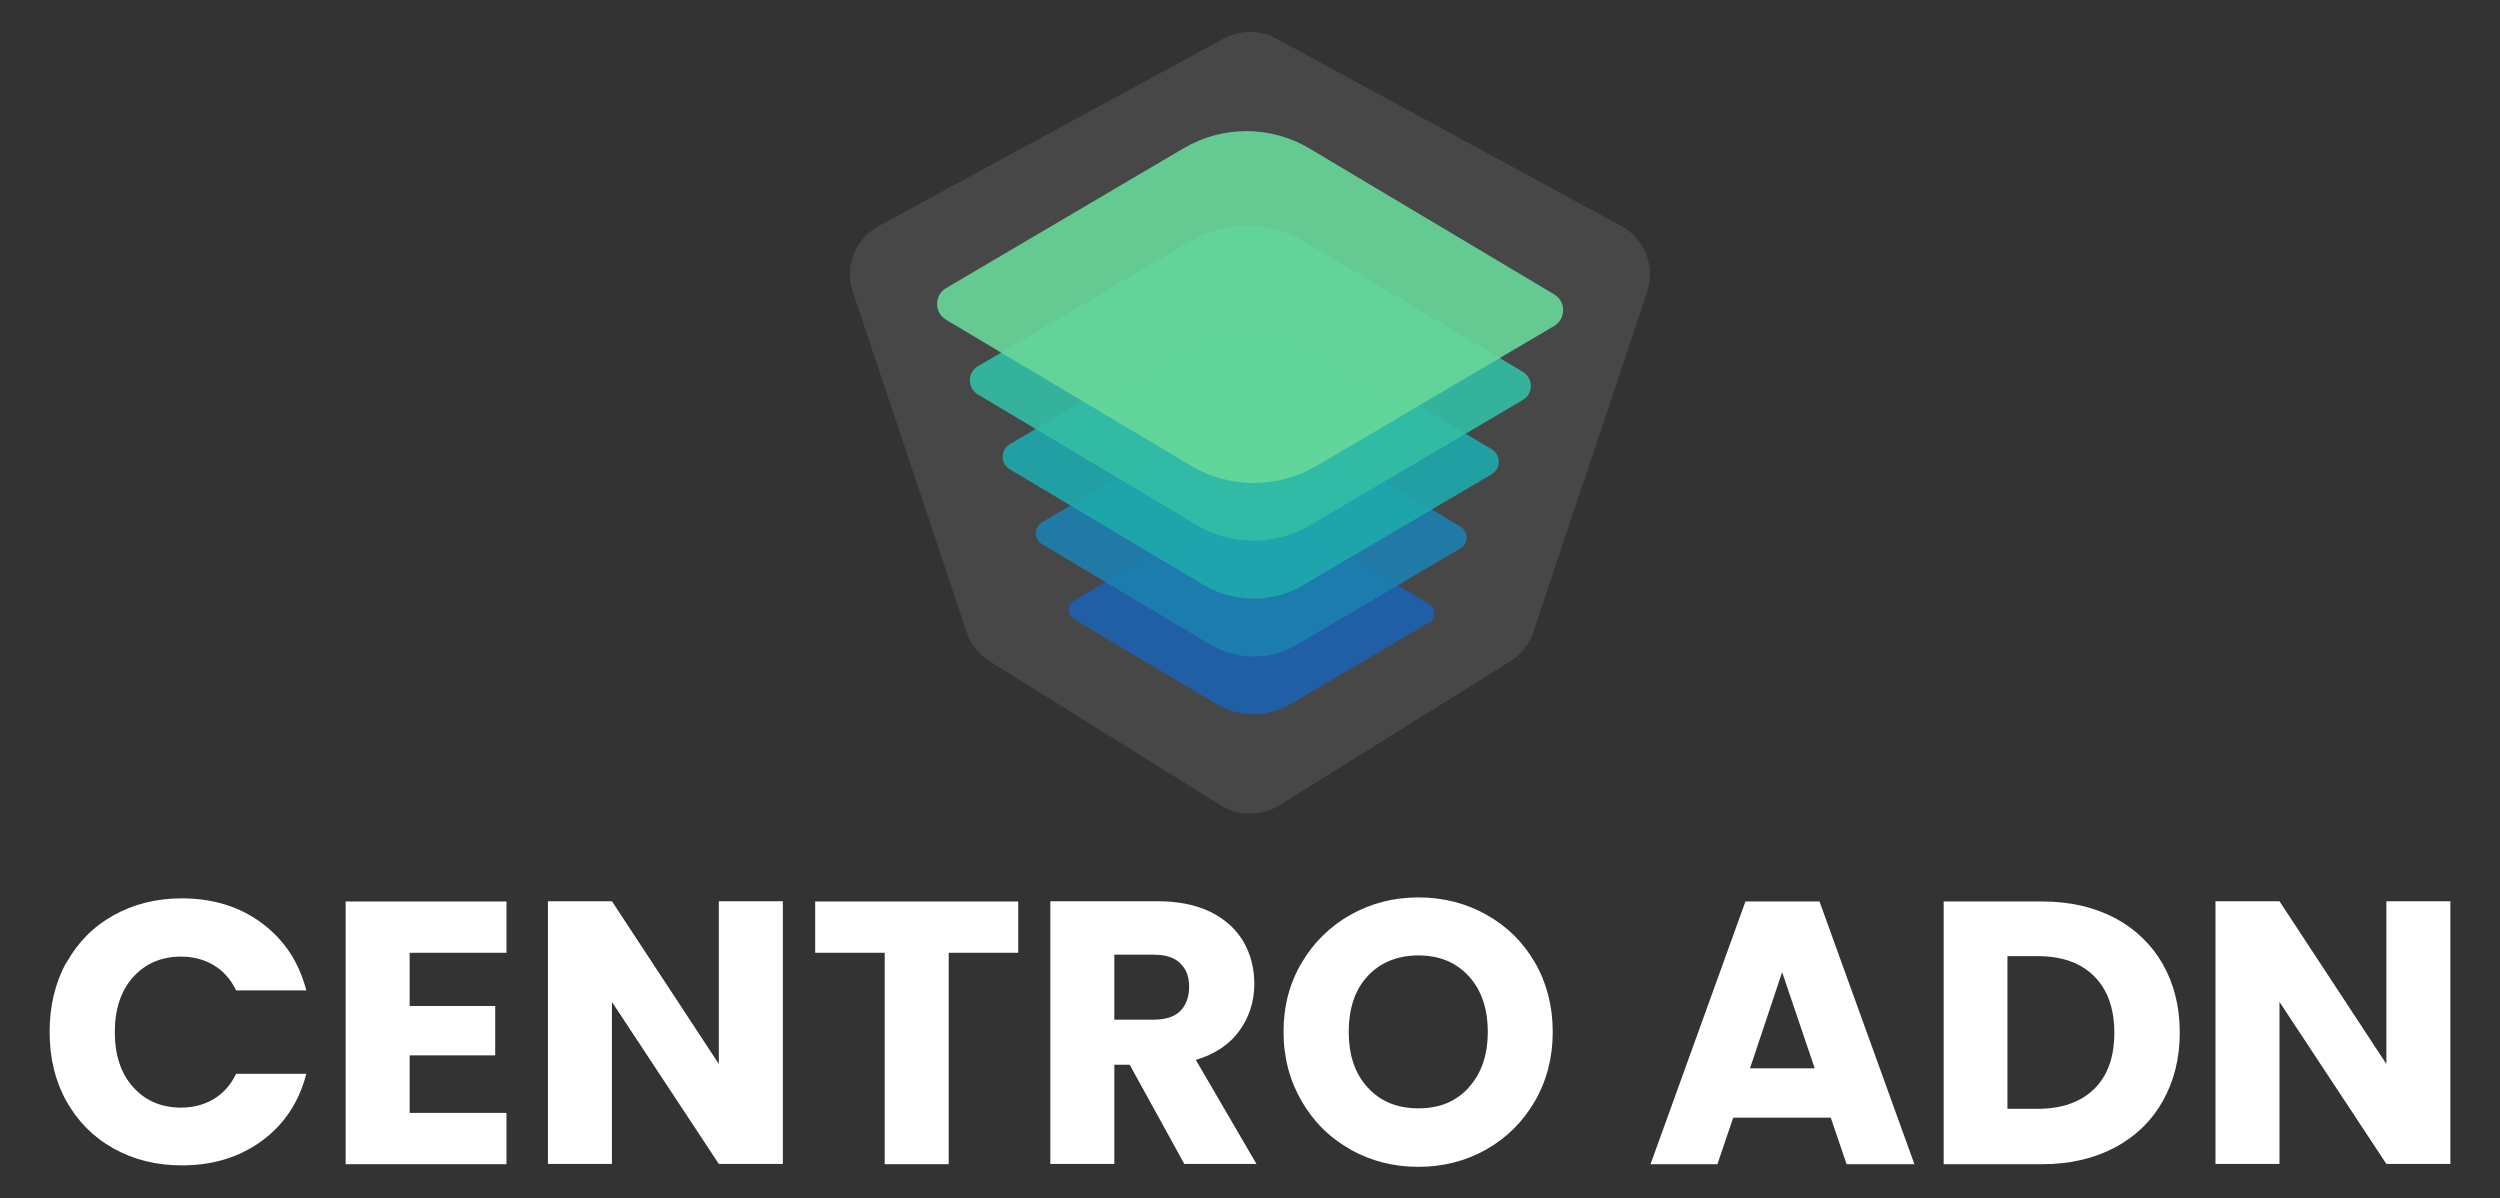 <svg xmlns="http://www.w3.org/2000/svg" id="Capa_1" viewBox="0 0 104.3 50"><rect x="0" y="0" width="104.3" height="50" fill="#333333" stroke="none"/><defs><style>      .st0 {        fill: #34bea5;      }      .st0, .st1, .st2, .st3, .st4 {        opacity: .9;      }      .st1 {        fill: #1d80af;      }      .st5 {        opacity: .1;      }      .st5, .st6 {        fill: #fff;      }      .st2 {        fill: #1ea9ac;      }      .st3 {        fill: #1c61b1;      }      .st4 {        fill: #67d89a;      }    </style></defs><g><path class="st5" d="M51.05,1.61l-14.39,7.82c-.98.53-1.44,1.69-1.08,2.75l4.75,14.19c.17.51.51.94.96,1.22l9.64,6.01c.75.46,1.69.46,2.44,0l9.64-6.01c.45-.28.8-.72.96-1.22l4.75-14.19c.35-1.06-.1-2.22-1.08-2.75l-14.39-7.82c-.69-.37-1.51-.37-2.2,0Z"></path><path class="st3" d="M50.76,29.38l-5.96-3.55c-.29-.17-.29-.6,0-.77l5.8-3.41c.95-.56,2.12-.55,3.07,0l5.96,3.55c.29.17.29.6,0,.77l-5.8,3.41c-.95.56-2.12.55-3.07,0Z"></path><path class="st1" d="M50.49,26.89l-7.02-4.19c-.34-.21-.34-.71,0-.91l6.83-4.02c1.12-.66,2.5-.65,3.61.01l7.02,4.19c.34.21.34.71,0,.91l-6.83,4.02c-1.12.66-2.5.65-3.61-.01Z"></path><path class="st2" d="M50.21,24.4l-8.08-4.82c-.4-.24-.4-.81,0-1.05l7.86-4.62c1.28-.76,2.88-.75,4.16.01l8.08,4.82c.4.24.4.81,0,1.05l-7.86,4.62c-1.28.76-2.88.75-4.16-.01Z"></path><path class="st0" d="M49.94,21.91l-9.14-5.45c-.45-.27-.45-.92,0-1.18l8.89-5.23c1.45-.85,3.26-.85,4.7.01l9.14,5.45c.45.27.45.92,0,1.18l-8.89,5.23c-1.45.85-3.26.85-4.7-.01Z"></path><path class="st4" d="M49.67,19.42l-10.2-6.08c-.5-.3-.5-1.02,0-1.32l9.92-5.84c1.62-.95,3.63-.95,5.25.02l10.2,6.08c.5.3.5,1.02,0,1.32l-9.92,5.84c-1.62.95-3.63.95-5.25-.02Z"></path></g><g><path class="st6" d="M2.77,40.17c.47-.85,1.12-1.51,1.96-1.98.84-.47,1.79-.71,2.85-.71,1.3,0,2.41.34,3.34,1.03.93.69,1.55,1.62,1.86,2.81h-2.93c-.22-.46-.53-.81-.93-1.05-.4-.24-.86-.36-1.37-.36-.82,0-1.49.29-2,.86-.51.57-.76,1.34-.76,2.29s.25,1.72.76,2.29c.51.57,1.18.86,2,.86.51,0,.97-.12,1.37-.36.4-.24.71-.59.93-1.05h2.93c-.31,1.19-.93,2.12-1.86,2.8-.93.68-2.04,1.02-3.34,1.02-1.06,0-2.01-.24-2.85-.71-.84-.47-1.49-1.13-1.96-1.97s-.7-1.81-.7-2.89.23-2.05.7-2.9Z"></path><path class="st6" d="M17.09,39.75v2.22h3.57v2.06h-3.57v2.4h4.04v2.14h-6.71v-10.96h6.71v2.14h-4.04Z"></path><path class="st6" d="M32.66,48.56h-2.67l-4.46-6.76v6.76h-2.67v-10.96h2.67l4.46,6.79v-6.79h2.67v10.96Z"></path><path class="st6" d="M42.48,37.61v2.14h-2.9v8.82h-2.67v-8.82h-2.9v-2.14h8.48Z"></path><path class="st6" d="M49.41,48.56l-2.28-4.14h-.64v4.14h-2.67v-10.96h4.48c.86,0,1.6.15,2.21.45.61.3,1.06.72,1.37,1.24.3.53.45,1.11.45,1.76,0,.73-.21,1.38-.62,1.95-.41.57-1.02.98-1.82,1.22l2.53,4.34h-3.01ZM46.49,42.54h1.65c.49,0,.86-.12,1.1-.36.24-.24.37-.58.37-1.01s-.12-.74-.37-.98c-.24-.24-.61-.36-1.1-.36h-1.65v2.72Z"></path><path class="st6" d="M56.35,47.96c-.86-.48-1.54-1.15-2.04-2.01-.5-.86-.76-1.82-.76-2.9s.25-2.03.76-2.89c.5-.85,1.19-1.52,2.04-2,.86-.48,1.8-.72,2.83-.72s1.97.24,2.83.72c.86.48,1.53,1.14,2.03,2,.49.85.74,1.82.74,2.89s-.25,2.04-.75,2.9-1.18,1.53-2.03,2.01c-.85.48-1.8.72-2.83.72s-1.97-.24-2.83-.72ZM61.28,45.36c.53-.58.79-1.35.79-2.31s-.26-1.74-.79-2.32c-.53-.58-1.23-.87-2.1-.87s-1.59.29-2.12.86c-.53.57-.79,1.35-.79,2.33s.26,1.74.79,2.32c.53.58,1.23.87,2.12.87s1.57-.29,2.1-.87Z"></path><path class="st6" d="M76.4,46.63h-4.09l-.66,1.94h-2.79l3.96-10.96h3.09l3.96,10.96h-2.83l-.66-1.94ZM75.71,44.57l-1.36-4.01-1.34,4.01h2.7Z"></path><path class="st6" d="M88.22,38.29c.86.46,1.53,1.1,2.01,1.93.47.83.71,1.78.71,2.86s-.24,2.02-.71,2.86c-.47.83-1.14,1.48-2.01,1.94-.87.46-1.88.69-3.02.69h-4.11v-10.96h4.11c1.15,0,2.16.23,3.03.69ZM87.37,45.43c.56-.55.84-1.33.84-2.34s-.28-1.8-.84-2.36c-.56-.56-1.35-.84-2.36-.84h-1.26v6.37h1.26c1.01,0,1.8-.28,2.36-.83Z"></path><path class="st6" d="M102.23,48.56h-2.67l-4.46-6.76v6.76h-2.67v-10.96h2.67l4.46,6.79v-6.79h2.67v10.96Z"></path></g></svg>